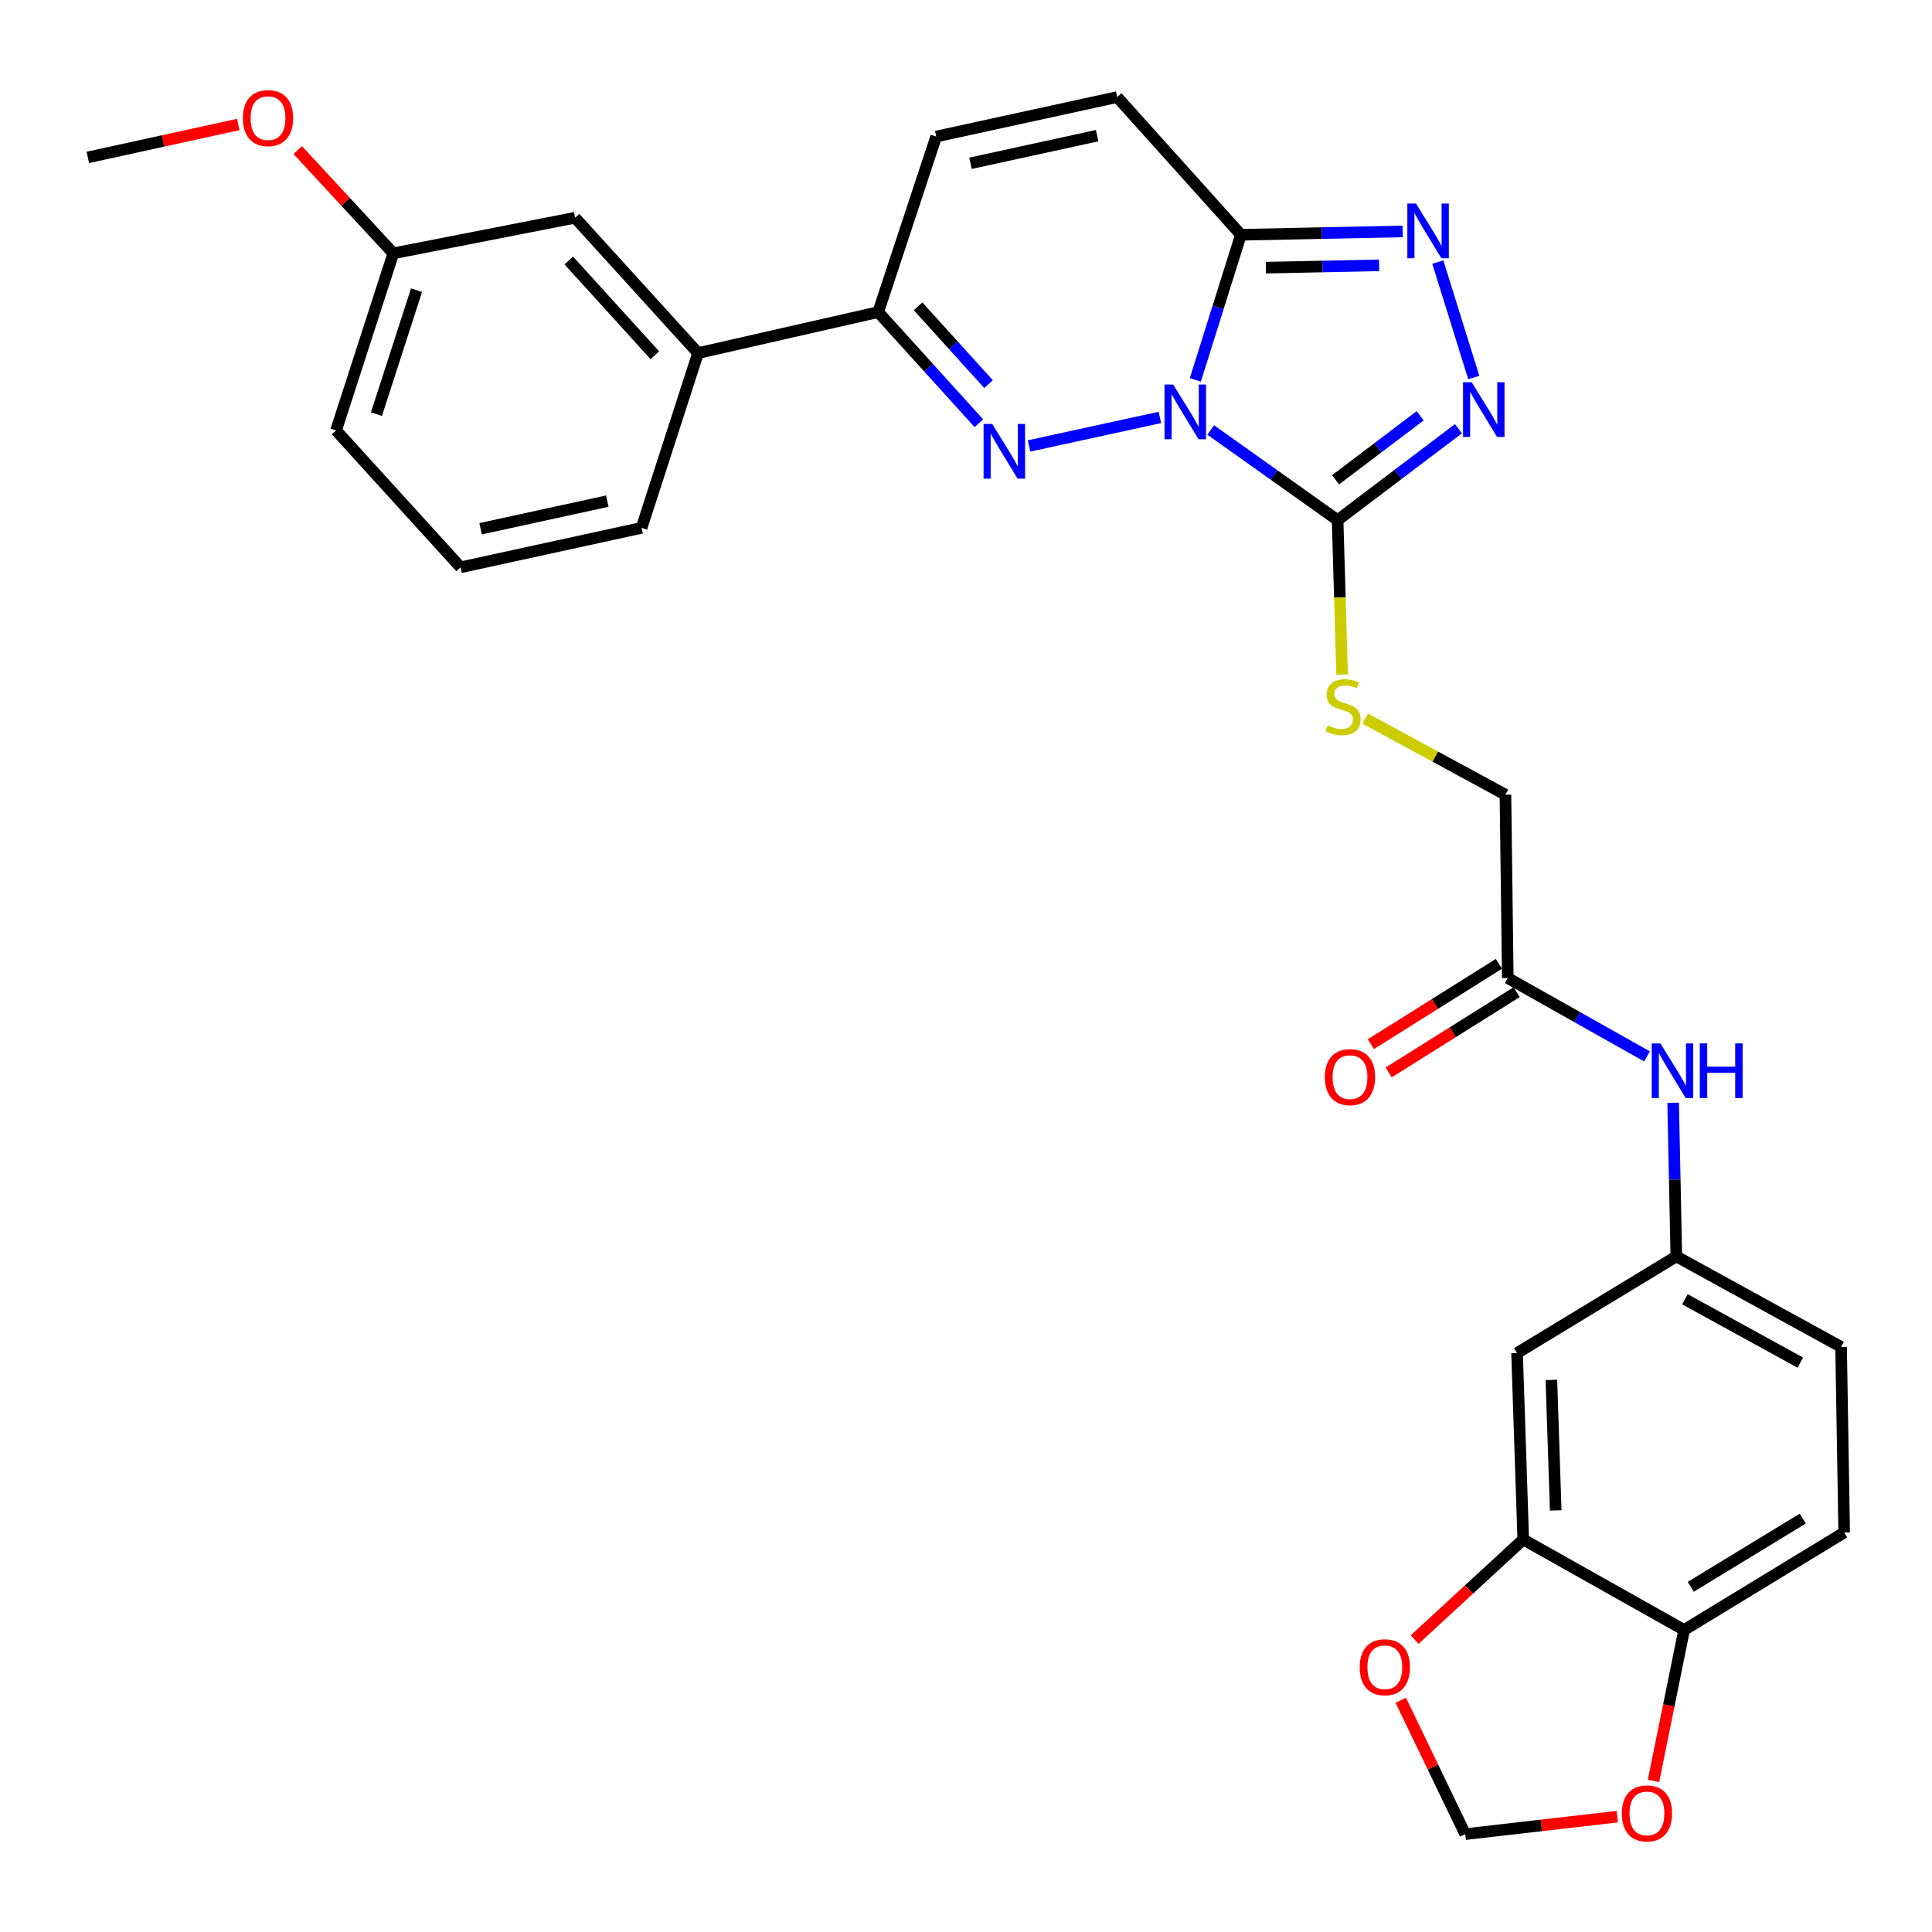 <?xml version='1.0' encoding='iso-8859-1'?>
<svg version='1.1' baseProfile='full'
              xmlns='http://www.w3.org/2000/svg'
                      xmlns:rdkit='http://www.rdkit.org/xml'
                      xmlns:xlink='http://www.w3.org/1999/xlink'
                  xml:space='preserve'
width='1000px' height='1000px' viewBox='0 0 1000 1000'>
<!-- END OF HEADER -->
<rect style='opacity:1.0;fill:#FFFFFF;stroke:none' width='1000' height='1000' x='0' y='0'> </rect>
<path class='bond-0' d='M 600.36,216.061 L 532.634,230.82' style='fill:none;fill-rule:evenodd;stroke:#0000FF;stroke-width:6px;stroke-linecap:butt;stroke-linejoin:miter;stroke-opacity:1' />
<path class='bond-1' d='M 626.655,222.55 L 659.499,245.89' style='fill:none;fill-rule:evenodd;stroke:#0000FF;stroke-width:6px;stroke-linecap:butt;stroke-linejoin:miter;stroke-opacity:1' />
<path class='bond-1' d='M 659.499,245.89 L 692.342,269.231' style='fill:none;fill-rule:evenodd;stroke:#000000;stroke-width:6px;stroke-linecap:butt;stroke-linejoin:miter;stroke-opacity:1' />
<path class='bond-2' d='M 618.7,196.636 L 630.498,159.076' style='fill:none;fill-rule:evenodd;stroke:#0000FF;stroke-width:6px;stroke-linecap:butt;stroke-linejoin:miter;stroke-opacity:1' />
<path class='bond-2' d='M 630.498,159.076 L 642.297,121.515' style='fill:none;fill-rule:evenodd;stroke:#000000;stroke-width:6px;stroke-linecap:butt;stroke-linejoin:miter;stroke-opacity:1' />
<path class='bond-5' d='M 506.663,219.067 L 480.61,190.303' style='fill:none;fill-rule:evenodd;stroke:#0000FF;stroke-width:6px;stroke-linecap:butt;stroke-linejoin:miter;stroke-opacity:1' />
<path class='bond-5' d='M 480.61,190.303 L 454.557,161.538' style='fill:none;fill-rule:evenodd;stroke:#000000;stroke-width:6px;stroke-linecap:butt;stroke-linejoin:miter;stroke-opacity:1' />
<path class='bond-5' d='M 511.667,198.826 L 493.43,178.691' style='fill:none;fill-rule:evenodd;stroke:#0000FF;stroke-width:6px;stroke-linecap:butt;stroke-linejoin:miter;stroke-opacity:1' />
<path class='bond-5' d='M 493.43,178.691 L 475.193,158.556' style='fill:none;fill-rule:evenodd;stroke:#000000;stroke-width:6px;stroke-linecap:butt;stroke-linejoin:miter;stroke-opacity:1' />
<path class='bond-3' d='M 692.342,269.231 L 723.614,245.57' style='fill:none;fill-rule:evenodd;stroke:#000000;stroke-width:6px;stroke-linecap:butt;stroke-linejoin:miter;stroke-opacity:1' />
<path class='bond-3' d='M 723.614,245.57 L 754.886,221.909' style='fill:none;fill-rule:evenodd;stroke:#0000FF;stroke-width:6px;stroke-linecap:butt;stroke-linejoin:miter;stroke-opacity:1' />
<path class='bond-3' d='M 691.287,248.339 L 713.177,231.776' style='fill:none;fill-rule:evenodd;stroke:#000000;stroke-width:6px;stroke-linecap:butt;stroke-linejoin:miter;stroke-opacity:1' />
<path class='bond-3' d='M 713.177,231.776 L 735.068,215.214' style='fill:none;fill-rule:evenodd;stroke:#0000FF;stroke-width:6px;stroke-linecap:butt;stroke-linejoin:miter;stroke-opacity:1' />
<path class='bond-8' d='M 692.342,269.231 L 693.509,309.204' style='fill:none;fill-rule:evenodd;stroke:#000000;stroke-width:6px;stroke-linecap:butt;stroke-linejoin:miter;stroke-opacity:1' />
<path class='bond-8' d='M 693.509,309.204 L 694.676,349.177' style='fill:none;fill-rule:evenodd;stroke:#CCCC00;stroke-width:6px;stroke-linecap:butt;stroke-linejoin:miter;stroke-opacity:1' />
<path class='bond-4' d='M 642.297,121.515 L 684.156,120.647' style='fill:none;fill-rule:evenodd;stroke:#000000;stroke-width:6px;stroke-linecap:butt;stroke-linejoin:miter;stroke-opacity:1' />
<path class='bond-4' d='M 684.156,120.647 L 726.016,119.78' style='fill:none;fill-rule:evenodd;stroke:#0000FF;stroke-width:6px;stroke-linecap:butt;stroke-linejoin:miter;stroke-opacity:1' />
<path class='bond-4' d='M 655.213,138.548 L 684.515,137.941' style='fill:none;fill-rule:evenodd;stroke:#000000;stroke-width:6px;stroke-linecap:butt;stroke-linejoin:miter;stroke-opacity:1' />
<path class='bond-4' d='M 684.515,137.941 L 713.817,137.333' style='fill:none;fill-rule:evenodd;stroke:#0000FF;stroke-width:6px;stroke-linecap:butt;stroke-linejoin:miter;stroke-opacity:1' />
<path class='bond-6' d='M 642.297,121.515 L 578.25,50.252' style='fill:none;fill-rule:evenodd;stroke:#000000;stroke-width:6px;stroke-linecap:butt;stroke-linejoin:miter;stroke-opacity:1' />
<path class='bond-30' d='M 762.83,195.406 L 744.211,135.654' style='fill:none;fill-rule:evenodd;stroke:#0000FF;stroke-width:6px;stroke-linecap:butt;stroke-linejoin:miter;stroke-opacity:1' />
<path class='bond-10' d='M 454.557,161.538 L 361.307,182.756' style='fill:none;fill-rule:evenodd;stroke:#000000;stroke-width:6px;stroke-linecap:butt;stroke-linejoin:miter;stroke-opacity:1' />
<path class='bond-31' d='M 454.557,161.538 L 484.577,70.671' style='fill:none;fill-rule:evenodd;stroke:#000000;stroke-width:6px;stroke-linecap:butt;stroke-linejoin:miter;stroke-opacity:1' />
<path class='bond-7' d='M 578.25,50.252 L 484.577,70.671' style='fill:none;fill-rule:evenodd;stroke:#000000;stroke-width:6px;stroke-linecap:butt;stroke-linejoin:miter;stroke-opacity:1' />
<path class='bond-7' d='M 567.883,70.215 L 502.312,84.509' style='fill:none;fill-rule:evenodd;stroke:#000000;stroke-width:6px;stroke-linecap:butt;stroke-linejoin:miter;stroke-opacity:1' />
<path class='bond-21' d='M 706.629,371.936 L 742.925,391.636' style='fill:none;fill-rule:evenodd;stroke:#CCCC00;stroke-width:6px;stroke-linecap:butt;stroke-linejoin:miter;stroke-opacity:1' />
<path class='bond-21' d='M 742.925,391.636 L 779.221,411.336' style='fill:none;fill-rule:evenodd;stroke:#000000;stroke-width:6px;stroke-linecap:butt;stroke-linejoin:miter;stroke-opacity:1' />
<path class='bond-9' d='M 788.427,796.828 L 785.227,700.349' style='fill:none;fill-rule:evenodd;stroke:#000000;stroke-width:6px;stroke-linecap:butt;stroke-linejoin:miter;stroke-opacity:1' />
<path class='bond-9' d='M 805.235,781.782 L 802.995,714.247' style='fill:none;fill-rule:evenodd;stroke:#000000;stroke-width:6px;stroke-linecap:butt;stroke-linejoin:miter;stroke-opacity:1' />
<path class='bond-15' d='M 788.427,796.828 L 760.321,822.74' style='fill:none;fill-rule:evenodd;stroke:#000000;stroke-width:6px;stroke-linecap:butt;stroke-linejoin:miter;stroke-opacity:1' />
<path class='bond-15' d='M 760.321,822.74 L 732.216,848.652' style='fill:none;fill-rule:evenodd;stroke:#FF0000;stroke-width:6px;stroke-linecap:butt;stroke-linejoin:miter;stroke-opacity:1' />
<path class='bond-33' d='M 788.427,796.828 L 871.693,843.674' style='fill:none;fill-rule:evenodd;stroke:#000000;stroke-width:6px;stroke-linecap:butt;stroke-linejoin:miter;stroke-opacity:1' />
<path class='bond-19' d='M 361.307,182.756 L 297.654,112.703' style='fill:none;fill-rule:evenodd;stroke:#000000;stroke-width:6px;stroke-linecap:butt;stroke-linejoin:miter;stroke-opacity:1' />
<path class='bond-19' d='M 338.958,183.88 L 294.4,134.843' style='fill:none;fill-rule:evenodd;stroke:#000000;stroke-width:6px;stroke-linecap:butt;stroke-linejoin:miter;stroke-opacity:1' />
<path class='bond-26' d='M 361.307,182.756 L 332.075,273.219' style='fill:none;fill-rule:evenodd;stroke:#000000;stroke-width:6px;stroke-linecap:butt;stroke-linejoin:miter;stroke-opacity:1' />
<path class='bond-11' d='M 785.227,700.349 L 867.667,650.322' style='fill:none;fill-rule:evenodd;stroke:#000000;stroke-width:6px;stroke-linecap:butt;stroke-linejoin:miter;stroke-opacity:1' />
<path class='bond-12' d='M 780.423,506.209 L 779.221,411.336' style='fill:none;fill-rule:evenodd;stroke:#000000;stroke-width:6px;stroke-linecap:butt;stroke-linejoin:miter;stroke-opacity:1' />
<path class='bond-14' d='M 780.423,506.209 L 816.457,526.505' style='fill:none;fill-rule:evenodd;stroke:#000000;stroke-width:6px;stroke-linecap:butt;stroke-linejoin:miter;stroke-opacity:1' />
<path class='bond-14' d='M 816.457,526.505 L 852.491,546.801' style='fill:none;fill-rule:evenodd;stroke:#0000FF;stroke-width:6px;stroke-linecap:butt;stroke-linejoin:miter;stroke-opacity:1' />
<path class='bond-20' d='M 775.827,498.883 L 742.697,519.664' style='fill:none;fill-rule:evenodd;stroke:#000000;stroke-width:6px;stroke-linecap:butt;stroke-linejoin:miter;stroke-opacity:1' />
<path class='bond-20' d='M 742.697,519.664 L 709.567,540.445' style='fill:none;fill-rule:evenodd;stroke:#FF0000;stroke-width:6px;stroke-linecap:butt;stroke-linejoin:miter;stroke-opacity:1' />
<path class='bond-20' d='M 785.018,513.536 L 751.888,534.317' style='fill:none;fill-rule:evenodd;stroke:#000000;stroke-width:6px;stroke-linecap:butt;stroke-linejoin:miter;stroke-opacity:1' />
<path class='bond-20' d='M 751.888,534.317 L 718.758,555.098' style='fill:none;fill-rule:evenodd;stroke:#FF0000;stroke-width:6px;stroke-linecap:butt;stroke-linejoin:miter;stroke-opacity:1' />
<path class='bond-13' d='M 871.693,843.674 L 954.545,793.224' style='fill:none;fill-rule:evenodd;stroke:#000000;stroke-width:6px;stroke-linecap:butt;stroke-linejoin:miter;stroke-opacity:1' />
<path class='bond-13' d='M 875.125,821.333 L 933.122,786.018' style='fill:none;fill-rule:evenodd;stroke:#000000;stroke-width:6px;stroke-linecap:butt;stroke-linejoin:miter;stroke-opacity:1' />
<path class='bond-16' d='M 871.693,843.674 L 863.771,882.736' style='fill:none;fill-rule:evenodd;stroke:#000000;stroke-width:6px;stroke-linecap:butt;stroke-linejoin:miter;stroke-opacity:1' />
<path class='bond-16' d='M 863.771,882.736 L 855.85,921.798' style='fill:none;fill-rule:evenodd;stroke:#FF0000;stroke-width:6px;stroke-linecap:butt;stroke-linejoin:miter;stroke-opacity:1' />
<path class='bond-17' d='M 866.02,570.791 L 866.843,610.556' style='fill:none;fill-rule:evenodd;stroke:#0000FF;stroke-width:6px;stroke-linecap:butt;stroke-linejoin:miter;stroke-opacity:1' />
<path class='bond-17' d='M 866.843,610.556 L 867.667,650.322' style='fill:none;fill-rule:evenodd;stroke:#000000;stroke-width:6px;stroke-linecap:butt;stroke-linejoin:miter;stroke-opacity:1' />
<path class='bond-18' d='M 725.038,880.042 L 741.718,914.695' style='fill:none;fill-rule:evenodd;stroke:#FF0000;stroke-width:6px;stroke-linecap:butt;stroke-linejoin:miter;stroke-opacity:1' />
<path class='bond-18' d='M 741.718,914.695 L 758.398,949.349' style='fill:none;fill-rule:evenodd;stroke:#000000;stroke-width:6px;stroke-linecap:butt;stroke-linejoin:miter;stroke-opacity:1' />
<path class='bond-34' d='M 837.088,940.304 L 797.743,944.826' style='fill:none;fill-rule:evenodd;stroke:#FF0000;stroke-width:6px;stroke-linecap:butt;stroke-linejoin:miter;stroke-opacity:1' />
<path class='bond-34' d='M 797.743,944.826 L 758.398,949.349' style='fill:none;fill-rule:evenodd;stroke:#000000;stroke-width:6px;stroke-linecap:butt;stroke-linejoin:miter;stroke-opacity:1' />
<path class='bond-23' d='M 867.667,650.322 L 952.941,697.159' style='fill:none;fill-rule:evenodd;stroke:#000000;stroke-width:6px;stroke-linecap:butt;stroke-linejoin:miter;stroke-opacity:1' />
<path class='bond-23' d='M 872.131,672.508 L 931.823,705.294' style='fill:none;fill-rule:evenodd;stroke:#000000;stroke-width:6px;stroke-linecap:butt;stroke-linejoin:miter;stroke-opacity:1' />
<path class='bond-24' d='M 297.654,112.703 L 203.578,131.124' style='fill:none;fill-rule:evenodd;stroke:#000000;stroke-width:6px;stroke-linecap:butt;stroke-linejoin:miter;stroke-opacity:1' />
<path class='bond-22' d='M 954.545,793.224 L 952.941,697.159' style='fill:none;fill-rule:evenodd;stroke:#000000;stroke-width:6px;stroke-linecap:butt;stroke-linejoin:miter;stroke-opacity:1' />
<path class='bond-25' d='M 203.578,131.124 L 178.844,104.404' style='fill:none;fill-rule:evenodd;stroke:#000000;stroke-width:6px;stroke-linecap:butt;stroke-linejoin:miter;stroke-opacity:1' />
<path class='bond-25' d='M 178.844,104.404 L 154.11,77.684' style='fill:none;fill-rule:evenodd;stroke:#FF0000;stroke-width:6px;stroke-linecap:butt;stroke-linejoin:miter;stroke-opacity:1' />
<path class='bond-32' d='M 203.578,131.124 L 173.952,222.779' style='fill:none;fill-rule:evenodd;stroke:#000000;stroke-width:6px;stroke-linecap:butt;stroke-linejoin:miter;stroke-opacity:1' />
<path class='bond-32' d='M 215.592,150.193 L 194.854,214.351' style='fill:none;fill-rule:evenodd;stroke:#000000;stroke-width:6px;stroke-linecap:butt;stroke-linejoin:miter;stroke-opacity:1' />
<path class='bond-29' d='M 123.337,64.429 L 84.396,72.951' style='fill:none;fill-rule:evenodd;stroke:#FF0000;stroke-width:6px;stroke-linecap:butt;stroke-linejoin:miter;stroke-opacity:1' />
<path class='bond-29' d='M 84.396,72.951 L 45.455,81.472' style='fill:none;fill-rule:evenodd;stroke:#000000;stroke-width:6px;stroke-linecap:butt;stroke-linejoin:miter;stroke-opacity:1' />
<path class='bond-27' d='M 332.075,273.219 L 238.393,293.649' style='fill:none;fill-rule:evenodd;stroke:#000000;stroke-width:6px;stroke-linecap:butt;stroke-linejoin:miter;stroke-opacity:1' />
<path class='bond-27' d='M 314.337,259.384 L 248.76,273.685' style='fill:none;fill-rule:evenodd;stroke:#000000;stroke-width:6px;stroke-linecap:butt;stroke-linejoin:miter;stroke-opacity:1' />
<path class='bond-28' d='M 238.393,293.649 L 173.952,222.779' style='fill:none;fill-rule:evenodd;stroke:#000000;stroke-width:6px;stroke-linecap:butt;stroke-linejoin:miter;stroke-opacity:1' />
<path  class='atom-0' d='M 607.237 199.039
L 616.517 214.039
Q 617.437 215.519, 618.917 218.199
Q 620.397 220.879, 620.477 221.039
L 620.477 199.039
L 624.237 199.039
L 624.237 227.359
L 620.357 227.359
L 610.397 210.959
Q 609.237 209.039, 607.997 206.839
Q 606.797 204.639, 606.437 203.959
L 606.437 227.359
L 602.757 227.359
L 602.757 199.039
L 607.237 199.039
' fill='#0000FF'/>
<path  class='atom-1' d='M 513.574 219.449
L 522.854 234.449
Q 523.774 235.929, 525.254 238.609
Q 526.734 241.289, 526.814 241.449
L 526.814 219.449
L 530.574 219.449
L 530.574 247.769
L 526.694 247.769
L 516.734 231.369
Q 515.574 229.449, 514.334 227.249
Q 513.134 225.049, 512.774 224.369
L 512.774 247.769
L 509.094 247.769
L 509.094 219.449
L 513.574 219.449
' fill='#0000FF'/>
<path  class='atom-4' d='M 761.738 197.828
L 771.018 212.828
Q 771.938 214.308, 773.418 216.988
Q 774.898 219.668, 774.978 219.828
L 774.978 197.828
L 778.738 197.828
L 778.738 226.148
L 774.858 226.148
L 764.898 209.748
Q 763.738 207.828, 762.498 205.628
Q 761.298 203.428, 760.938 202.748
L 760.938 226.148
L 757.258 226.148
L 757.258 197.828
L 761.738 197.828
' fill='#0000FF'/>
<path  class='atom-5' d='M 732.919 105.347
L 742.199 120.347
Q 743.119 121.827, 744.599 124.507
Q 746.079 127.187, 746.159 127.347
L 746.159 105.347
L 749.919 105.347
L 749.919 133.667
L 746.039 133.667
L 736.079 117.267
Q 734.919 115.347, 733.679 113.147
Q 732.479 110.947, 732.119 110.267
L 732.119 133.667
L 728.439 133.667
L 728.439 105.347
L 732.919 105.347
' fill='#0000FF'/>
<path  class='atom-9' d='M 687.158 375.43
Q 687.478 375.55, 688.798 376.11
Q 690.118 376.67, 691.558 377.03
Q 693.038 377.35, 694.478 377.35
Q 697.158 377.35, 698.718 376.07
Q 700.278 374.75, 700.278 372.47
Q 700.278 370.91, 699.478 369.95
Q 698.718 368.99, 697.518 368.47
Q 696.318 367.95, 694.318 367.35
Q 691.798 366.59, 690.278 365.87
Q 688.798 365.15, 687.718 363.63
Q 686.678 362.11, 686.678 359.55
Q 686.678 355.99, 689.078 353.79
Q 691.518 351.59, 696.318 351.59
Q 699.598 351.59, 703.318 353.15
L 702.398 356.23
Q 698.998 354.83, 696.438 354.83
Q 693.678 354.83, 692.158 355.99
Q 690.638 357.11, 690.678 359.07
Q 690.678 360.59, 691.438 361.51
Q 692.238 362.43, 693.358 362.95
Q 694.518 363.47, 696.438 364.07
Q 698.998 364.87, 700.518 365.67
Q 702.038 366.47, 703.118 368.11
Q 704.238 369.71, 704.238 372.47
Q 704.238 376.39, 701.598 378.51
Q 698.998 380.59, 694.638 380.59
Q 692.118 380.59, 690.198 380.03
Q 688.318 379.51, 686.078 378.59
L 687.158 375.43
' fill='#CCCC00'/>
<path  class='atom-15' d='M 859.417 540.068
L 868.697 555.068
Q 869.617 556.548, 871.097 559.228
Q 872.577 561.908, 872.657 562.068
L 872.657 540.068
L 876.417 540.068
L 876.417 568.388
L 872.537 568.388
L 862.577 551.988
Q 861.417 550.068, 860.177 547.868
Q 858.977 545.668, 858.617 544.988
L 858.617 568.388
L 854.937 568.388
L 854.937 540.068
L 859.417 540.068
' fill='#0000FF'/>
<path  class='atom-15' d='M 879.817 540.068
L 883.657 540.068
L 883.657 552.108
L 898.137 552.108
L 898.137 540.068
L 901.977 540.068
L 901.977 568.388
L 898.137 568.388
L 898.137 555.308
L 883.657 555.308
L 883.657 568.388
L 879.817 568.388
L 879.817 540.068
' fill='#0000FF'/>
<path  class='atom-16' d='M 703.779 862.963
Q 703.779 856.163, 707.139 852.363
Q 710.499 848.563, 716.779 848.563
Q 723.059 848.563, 726.419 852.363
Q 729.779 856.163, 729.779 862.963
Q 729.779 869.843, 726.379 873.763
Q 722.979 877.643, 716.779 877.643
Q 710.539 877.643, 707.139 873.763
Q 703.779 869.883, 703.779 862.963
M 716.779 874.443
Q 721.099 874.443, 723.419 871.563
Q 725.779 868.643, 725.779 862.963
Q 725.779 857.403, 723.419 854.603
Q 721.099 851.763, 716.779 851.763
Q 712.459 851.763, 710.099 854.563
Q 707.779 857.363, 707.779 862.963
Q 707.779 868.683, 710.099 871.563
Q 712.459 874.443, 716.779 874.443
' fill='#FF0000'/>
<path  class='atom-17' d='M 839.455 938.618
Q 839.455 931.818, 842.815 928.018
Q 846.175 924.218, 852.455 924.218
Q 858.735 924.218, 862.095 928.018
Q 865.455 931.818, 865.455 938.618
Q 865.455 945.498, 862.055 949.418
Q 858.655 953.298, 852.455 953.298
Q 846.215 953.298, 842.815 949.418
Q 839.455 945.538, 839.455 938.618
M 852.455 950.098
Q 856.775 950.098, 859.095 947.218
Q 861.455 944.298, 861.455 938.618
Q 861.455 933.058, 859.095 930.258
Q 856.775 927.418, 852.455 927.418
Q 848.135 927.418, 845.775 930.218
Q 843.455 933.018, 843.455 938.618
Q 843.455 944.338, 845.775 947.218
Q 848.135 950.098, 852.455 950.098
' fill='#FF0000'/>
<path  class='atom-21' d='M 685.752 557.517
Q 685.752 550.717, 689.112 546.917
Q 692.472 543.117, 698.752 543.117
Q 705.032 543.117, 708.392 546.917
Q 711.752 550.717, 711.752 557.517
Q 711.752 564.397, 708.352 568.317
Q 704.952 572.197, 698.752 572.197
Q 692.512 572.197, 689.112 568.317
Q 685.752 564.437, 685.752 557.517
M 698.752 568.997
Q 703.072 568.997, 705.392 566.117
Q 707.752 563.197, 707.752 557.517
Q 707.752 551.957, 705.392 549.157
Q 703.072 546.317, 698.752 546.317
Q 694.432 546.317, 692.072 549.117
Q 689.752 551.917, 689.752 557.517
Q 689.752 563.237, 692.072 566.117
Q 694.432 568.997, 698.752 568.997
' fill='#FF0000'/>
<path  class='atom-26' d='M 125.724 61.142
Q 125.724 54.342, 129.084 50.542
Q 132.444 46.742, 138.724 46.742
Q 145.004 46.742, 148.364 50.542
Q 151.724 54.342, 151.724 61.142
Q 151.724 68.022, 148.324 71.942
Q 144.924 75.822, 138.724 75.822
Q 132.484 75.822, 129.084 71.942
Q 125.724 68.062, 125.724 61.142
M 138.724 72.622
Q 143.044 72.622, 145.364 69.742
Q 147.724 66.822, 147.724 61.142
Q 147.724 55.582, 145.364 52.782
Q 143.044 49.942, 138.724 49.942
Q 134.404 49.942, 132.044 52.742
Q 129.724 55.542, 129.724 61.142
Q 129.724 66.862, 132.044 69.742
Q 134.404 72.622, 138.724 72.622
' fill='#FF0000'/>
</svg>
